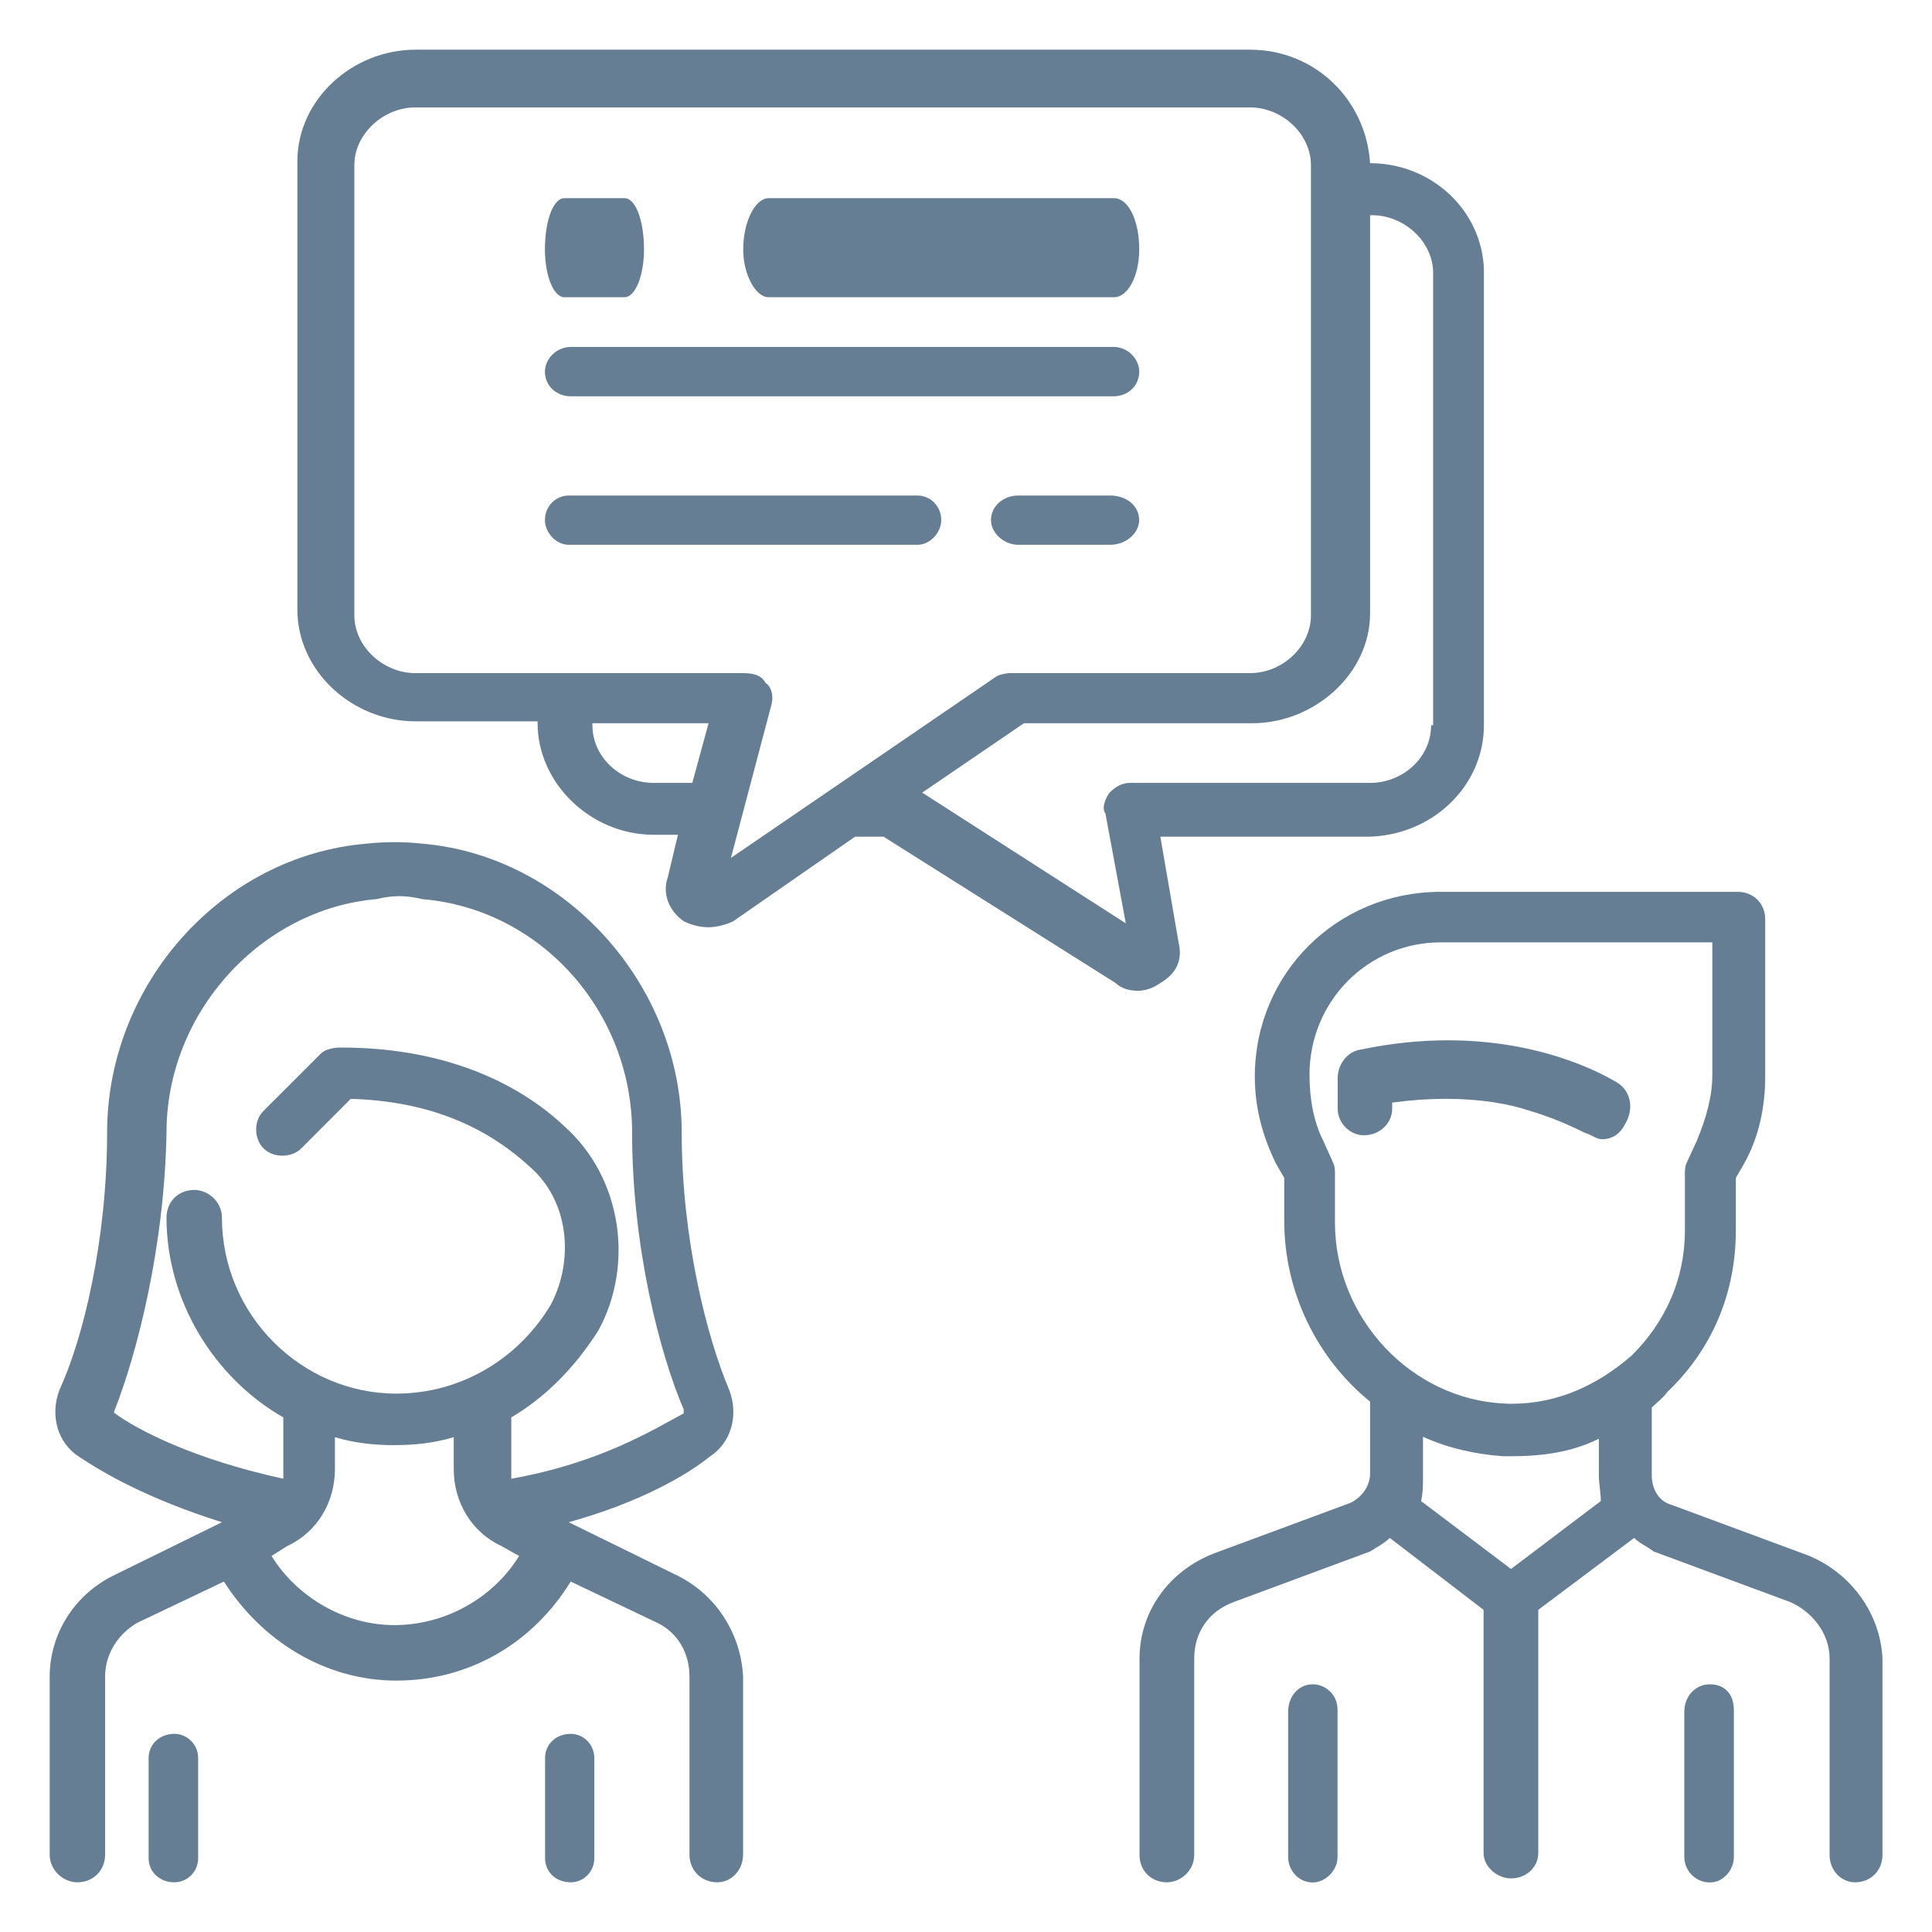 <svg width="39" height="39" xmlns="http://www.w3.org/2000/svg" xmlns:xlink="http://www.w3.org/1999/xlink" overflow="hidden"><defs><clipPath id="clip0"><rect x="339" y="206" width="39" height="39"/></clipPath></defs><g clip-path="url(#clip0)" transform="translate(-339 -206)"><path d="M347.06 224.09C347.212 224.09 347.359 224.11 347.521 224.15 349.919 224.348 351.76 226.425 351.76 228.863 351.76 231.177 352.321 233.334 352.801 234.451L352.801 234.531C352.2 234.853 351.118 235.531 349.321 235.85L349.321 235.729 349.321 234.612C350 234.213 350.601 233.612 351.081 232.854 351.8 231.536 351.558 229.779 350.399 228.742 349.6 227.984 348.159 227.146 345.881 227.146 345.72 227.146 345.562 227.186 345.482 227.263L344.32 228.424C344.121 228.621 344.121 228.98 344.32 229.182 344.42 229.282 344.561 229.329 344.702 229.329 344.84 229.329 344.981 229.282 345.082 229.182L346.08 228.182C347.521 228.222 348.72 228.662 349.68 229.54 350.48 230.218 350.601 231.419 350.12 232.334 349.479 233.414 348.32 234.132 347 234.132 345.082 234.132 343.48 232.536 343.48 230.58 343.48 230.258 343.201 230.02 342.922 230.02 342.6 230.02 342.361 230.258 342.361 230.58 342.361 232.257 343.322 233.814 344.719 234.612L344.719 235.729 344.719 235.85C342.882 235.45 341.76 234.853 341.32 234.531 341.32 234.531 341.283 234.531 341.32 234.451 341.76 233.334 342.321 231.177 342.361 228.863 342.361 226.425 344.283 224.348 346.6 224.15 346.762 224.11 346.909 224.09 347.06 224.09ZM348.159 235.011 348.159 235.652C348.159 236.329 348.522 236.93 349.119 237.208L349.479 237.409C348.962 238.248 348.001 238.805 346.96 238.805 345.962 238.805 345.001 238.248 344.481 237.409L344.8 237.208C345.401 236.93 345.761 236.329 345.761 235.652L345.761 235.011C346.16 235.132 346.56 235.172 346.96 235.172 347.359 235.172 347.759 235.132 348.159 235.011ZM346.96 223C346.772 223 346.58 223.01 346.402 223.03 343.48 223.272 341.162 225.868 341.162 228.863 341.162 231.02 340.682 233.015 340.202 234.052 340.003 234.572 340.161 235.132 340.601 235.41 341.082 235.729 341.962 236.249 343.48 236.728L341.283 237.808C340.48 238.207 340.003 239.006 340.003 239.844L340.003 243.437C340.003 243.758 340.282 243.997 340.561 243.997 340.88 243.997 341.122 243.758 341.122 243.437L341.122 239.844C341.122 239.405 341.36 239.006 341.76 238.764L343.52 237.926C344.283 239.123 345.562 239.925 347 239.925 348.481 239.925 349.761 239.163 350.52 237.926L352.28 238.764C352.68 238.965 352.918 239.365 352.918 239.844L352.918 243.437C352.918 243.758 353.16 243.997 353.479 243.997 353.758 243.997 354 243.758 354 243.437L354 239.844C353.96 239.006 353.479 238.207 352.68 237.808L350.48 236.728C351.921 236.329 352.878 235.769 353.318 235.41 353.758 235.132 353.919 234.572 353.718 234.052 353.278 233.015 352.761 231.02 352.761 228.863 352.761 225.868 350.399 223.272 347.521 223.03 347.339 223.01 347.151 223 346.96 223Z" fill="#657E93" fill-rule="evenodd"/><path d="M342.519 241C342.224 241 342 241.211 342 241.489L342 243.508C342 243.789 342.224 243.997 342.519 243.997 342.776 243.997 343 243.789 343 243.508L343 241.489C343 241.211 342.776 241 342.519 241Z" fill="#657E93" fill-rule="evenodd"/><path d="M350.52 241C350.223 241 350.003 241.211 350.003 241.489L350.003 243.508C350.003 243.789 350.223 243.997 350.52 243.997 350.777 243.997 350.997 243.789 350.997 243.508L350.997 241.489C350.997 241.211 350.777 241 350.52 241Z" fill="#657E93" fill-rule="evenodd"/><path d="M368.224 227C367.686 227 367.093 227.055 366.452 227.19 366.206 227.228 366.003 227.477 366.003 227.763L366.003 228.382C366.003 228.668 366.247 228.917 366.531 228.917 366.86 228.917 367.103 228.668 367.103 228.382L367.103 228.257C367.487 228.206 367.847 228.181 368.179 228.181 368.882 228.181 369.464 228.282 369.879 228.423 370.571 228.627 370.979 228.876 371.02 228.876 371.143 228.917 371.226 228.997 371.346 228.997 371.551 228.997 371.712 228.876 371.794 228.71 372 228.382 371.918 228.012 371.633 227.846 371.568 227.815 370.314 227 368.224 227Z" fill="#657E93" fill-rule="evenodd"/><path d="M373.566 225.023 373.566 227.695C373.566 228.127 373.446 228.56 373.251 229.031L373.052 229.464C373.012 229.543 373.012 229.619 373.012 229.698L373.012 230.839C373.012 231.819 372.618 232.684 371.948 233.353 371.268 233.951 370.45 234.337 369.518 234.337 369.472 234.337 369.429 234.337 369.382 234.333 367.486 234.254 365.948 232.604 365.948 230.681L365.948 229.698C365.948 229.619 365.948 229.543 365.908 229.464L365.713 229.031C365.514 228.639 365.434 228.167 365.434 227.695 365.434 226.204 366.621 225.023 368.08 225.023ZM367.725 235.003C368.239 235.237 368.789 235.356 369.343 235.396L369.502 235.396C370.132 235.396 370.725 235.316 371.275 235.043L371.275 235.788C371.275 235.943 371.315 236.141 371.315 236.3L369.502 237.672 367.685 236.3C367.725 236.141 367.725 235.983 367.725 235.788L367.725 235.003ZM368.08 224.003C365.988 224.003 364.33 225.653 364.33 227.735 364.33 228.362 364.49 228.952 364.765 229.503L364.924 229.777 364.924 230.641C364.924 232.096 365.593 233.429 366.657 234.294L366.657 235.749C366.657 235.983 366.502 236.22 366.263 236.336L363.502 237.359C362.593 237.712 362.003 238.536 362.003 239.48L362.003 243.446C362.003 243.762 362.239 243.997 362.554 243.997 362.832 243.997 363.107 243.762 363.107 243.446L363.107 239.48C363.107 238.969 363.382 238.536 363.896 238.342L366.657 237.319C366.777 237.24 366.936 237.161 367.055 237.045L368.948 238.497 368.948 243.409C368.948 243.683 369.223 243.918 369.502 243.918 369.817 243.918 370.052 243.683 370.052 243.409L370.052 238.497 371.988 237.045C372.107 237.161 372.223 237.2 372.382 237.319L375.144 238.342C375.578 238.536 375.933 238.969 375.933 239.48L375.933 243.446C375.933 243.762 376.171 243.997 376.446 243.997 376.761 243.997 377 243.762 377 243.446L377 239.48C376.96 238.576 376.367 237.751 375.498 237.398L372.737 236.375C372.462 236.3 372.343 236.022 372.343 235.788L372.343 234.412C372.422 234.333 372.578 234.214 372.657 234.099 373.566 233.235 374.04 232.096 374.04 230.839L374.04 229.777 374.199 229.503C374.514 228.952 374.633 228.325 374.633 227.735L374.633 224.554C374.633 224.238 374.394 224.003 374.08 224.003Z" fill="#657E93" fill-rule="evenodd"/><path d="M365.5 240C365.216 240 365.003 240.239 365.003 240.555L365.003 243.485C365.003 243.761 365.216 244 365.5 244 365.751 244 366 243.761 366 243.485L366 240.515C366 240.2 365.751 240 365.5 240Z" fill="#657E93" fill-rule="evenodd"/><path d="M373.519 240C373.224 240 373 240.239 373 240.555L373 243.485C373 243.761 373.224 244 373.519 244 373.776 244 374 243.761 374 243.485L374 240.515C374 240.2 373.814 240 373.519 240Z" fill="#657E93" fill-rule="evenodd"/><path d="M353.303 220.6 352.975 221.804 352.195 221.804C351.536 221.804 350.959 221.298 350.959 220.639L350.959 220.6ZM364.231 208.168C364.89 208.168 365.463 208.713 365.463 209.333L365.463 218.423C365.463 219.047 364.89 219.588 364.231 219.588L359.383 219.588C359.3 219.588 359.138 219.628 359.096 219.667L353.755 223.318 353.755 223.318 354.576 220.212C354.617 220.055 354.576 219.862 354.452 219.784 354.372 219.628 354.207 219.588 354 219.588L347.388 219.588C346.729 219.588 346.153 219.047 346.153 218.423L346.153 209.333C346.153 208.713 346.729 208.168 347.388 208.168ZM366.695 210.344C367.354 210.344 367.93 210.886 367.93 211.509L367.93 220.639 367.889 220.639C367.889 221.298 367.313 221.804 366.657 221.804L361.809 221.804C361.643 221.804 361.519 221.882 361.398 222 361.315 222.114 361.232 222.31 361.315 222.424L361.726 224.639 361.726 224.639 357.616 222 359.669 220.6 364.272 220.6C365.546 220.6 366.657 219.588 366.657 218.384L366.657 210.344ZM347.388 207.003C346.111 207.003 345.003 208.012 345.003 209.255L345.003 218.306C345.003 219.549 346.111 220.561 347.388 220.561L349.852 220.561 349.852 220.6C349.852 221.804 350.918 222.851 352.195 222.851L352.685 222.851 352.481 223.706C352.357 224.059 352.523 224.408 352.809 224.6 352.975 224.679 353.137 224.718 353.303 224.718 353.427 224.718 353.63 224.679 353.796 224.6L356.26 222.89 356.836 222.89 361.519 225.843C361.643 225.961 361.809 226 361.971 226 362.095 226 362.261 225.961 362.423 225.843 362.751 225.651 362.875 225.377 362.792 225.028L362.423 222.89 366.574 222.89C367.889 222.89 368.955 221.882 368.955 220.639L368.955 211.588C368.997 210.305 367.93 209.294 366.657 209.294 366.574 208.012 365.546 207.003 364.231 207.003Z" fill="#657E93" fill-rule="evenodd"/><path d="M350.395 210C350.17 210 350 210.447 350 211.037 350 211.553 350.17 212 350.395 212L351.605 212C351.83 212 352 211.553 352 211.037 352 210.447 351.83 210 351.605 210Z" fill="#657E93" fill-rule="evenodd"/><path d="M354.514 210C354.259 210 354.003 210.447 354.003 211.037 354.003 211.553 354.259 212 354.514 212L361.486 212C361.778 212 361.997 211.553 361.997 211.037 361.997 210.447 361.778 210 361.486 210Z" fill="#657E93" fill-rule="evenodd"/><path d="M350.526 213.003C350.227 213.003 350 213.251 350 213.5 350 213.787 350.227 214 350.526 214L361.474 214C361.773 214 361.997 213.787 361.997 213.5 361.997 213.251 361.773 213.003 361.474 213.003Z" fill="#657E93" fill-rule="evenodd"/><path d="M350.48 216.003C350.223 216.003 350 216.215 350 216.499 350 216.749 350.223 216.997 350.48 216.997L357.52 216.997C357.78 216.997 358 216.749 358 216.499 358 216.215 357.78 216.003 357.52 216.003Z" fill="#657E93" fill-rule="evenodd"/><path d="M359.553 216.003C359.255 216.003 359.004 216.215 359.004 216.499 359.004 216.749 359.255 216.997 359.553 216.997L361.409 216.997C361.745 216.997 361.996 216.749 361.996 216.499 361.996 216.215 361.745 216.003 361.409 216.003Z" fill="#657E93" fill-rule="evenodd"/></g></svg>